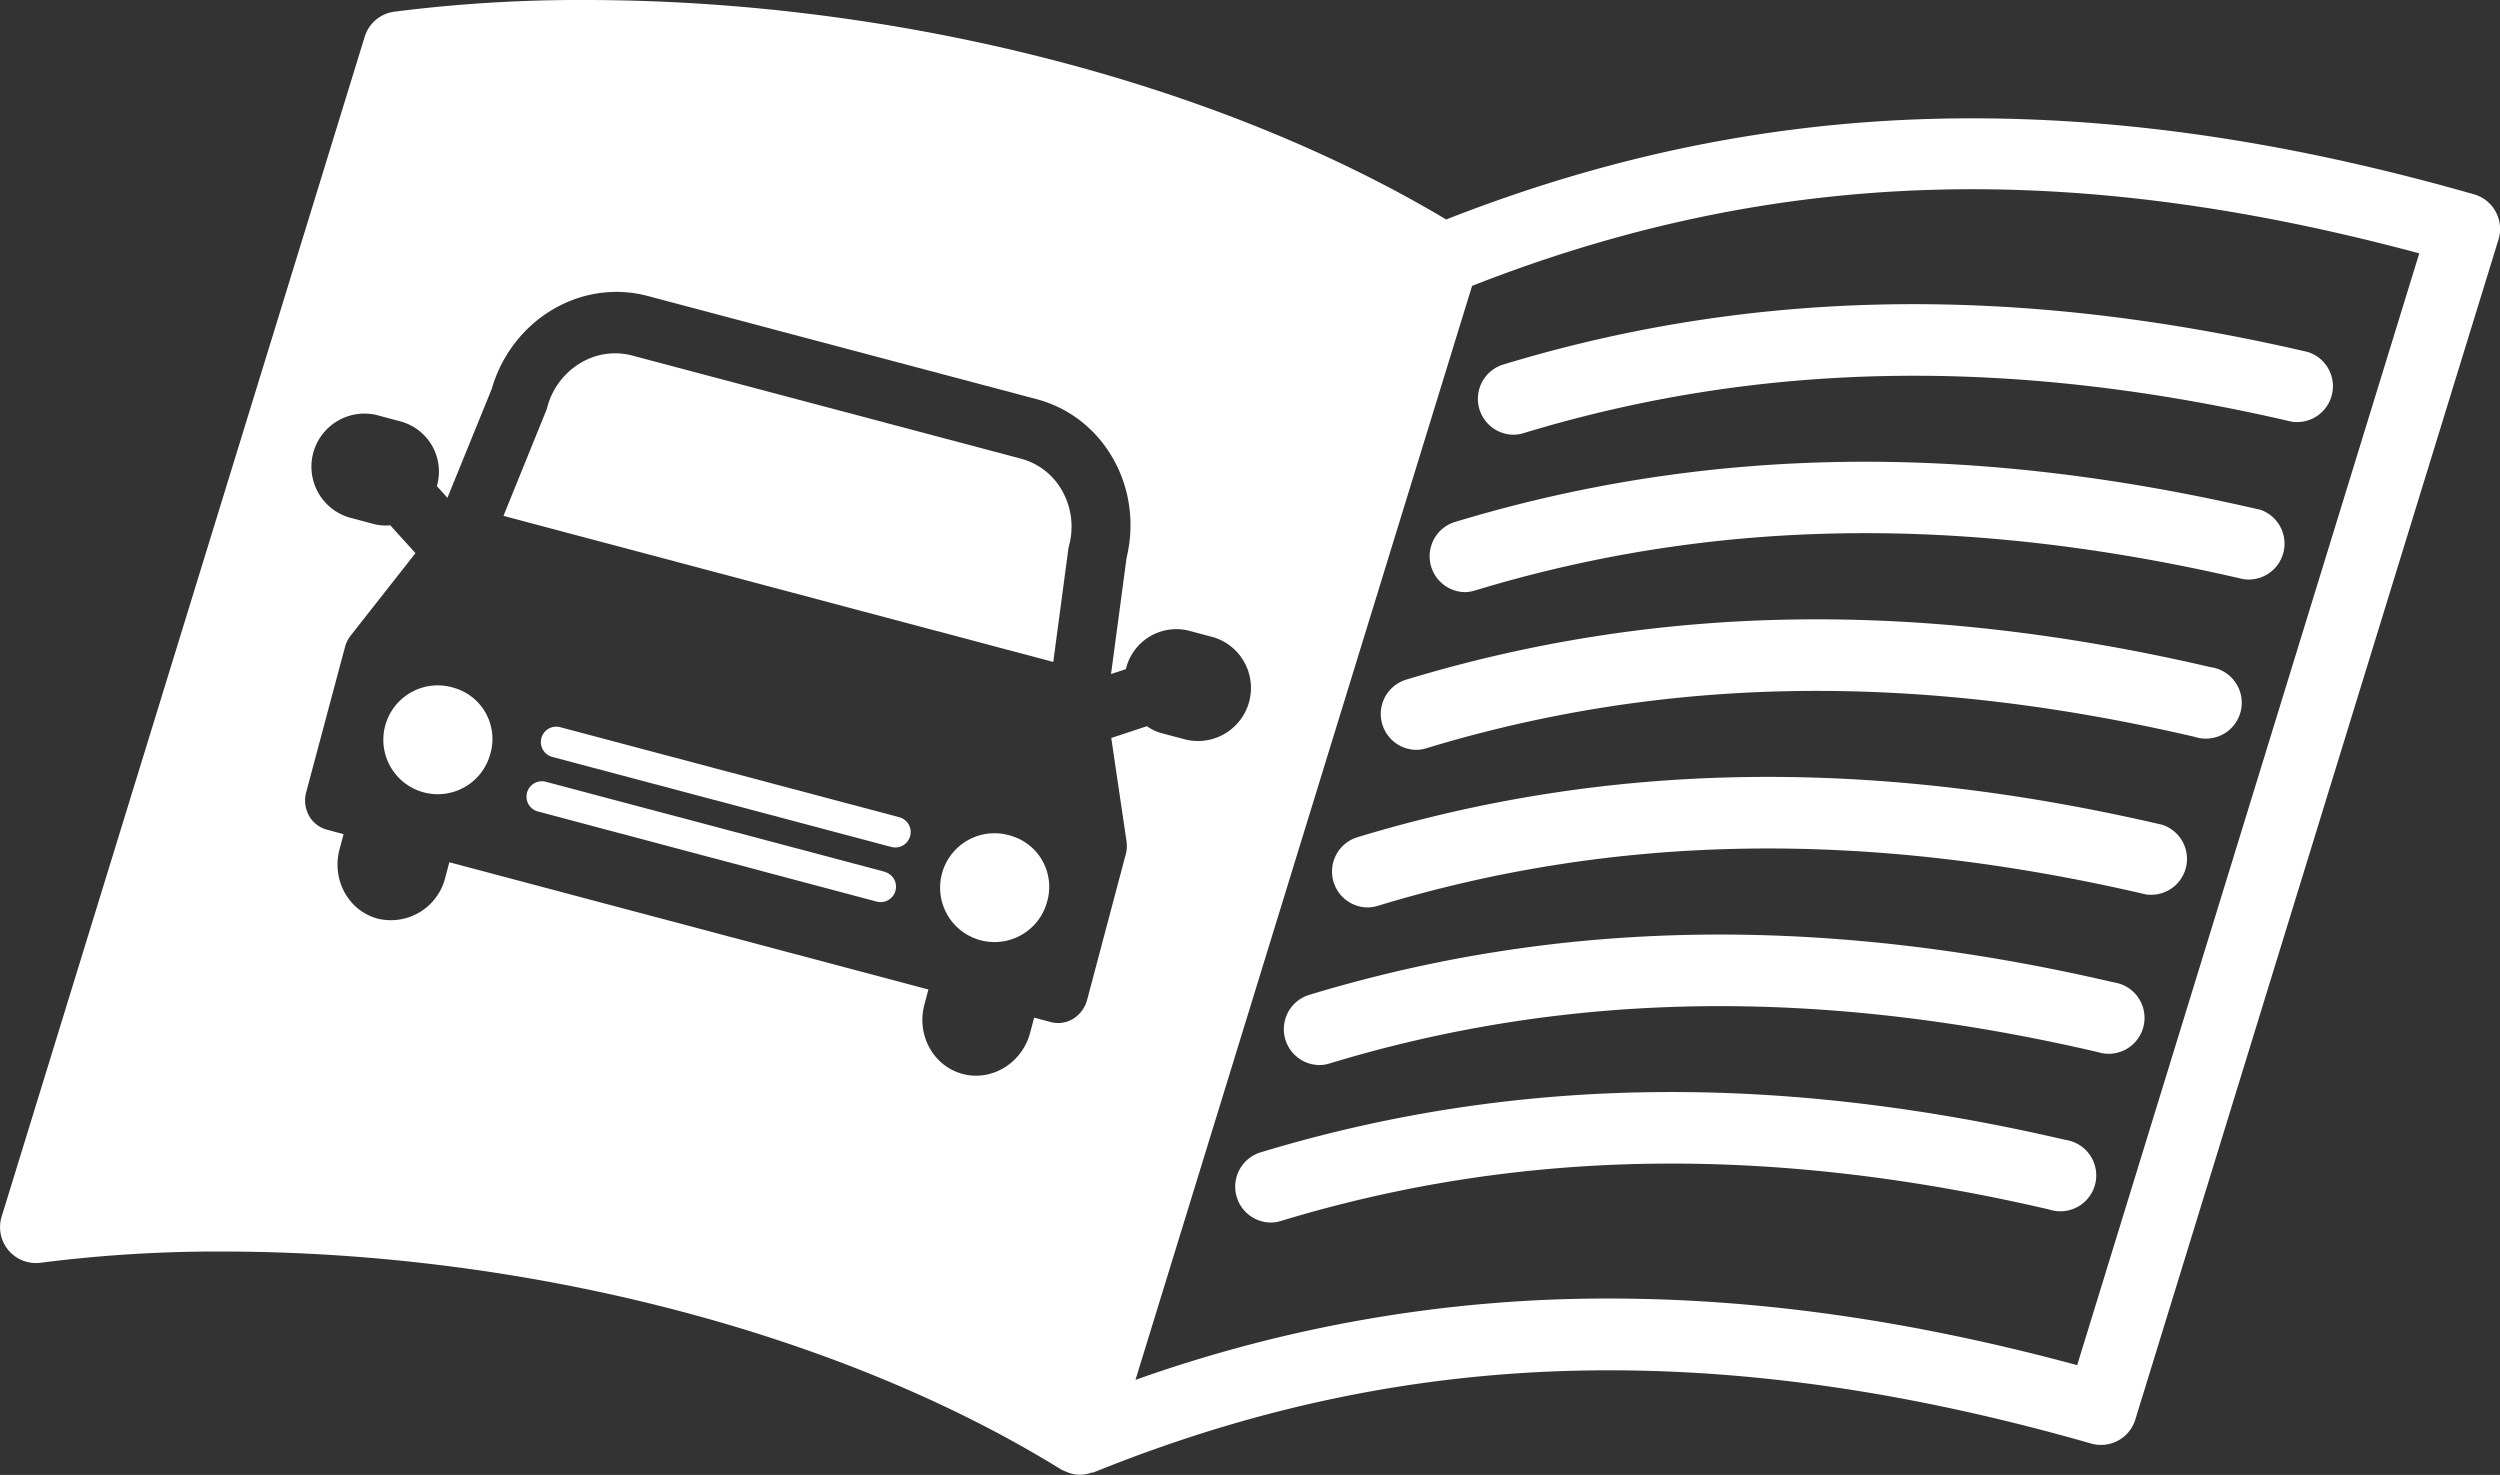 <svg xmlns="http://www.w3.org/2000/svg" width="557.32" height="328.8" viewBox="0 0 557.32 328.8"><rect x="0" y="0" width="557.32" height="328.8" fill="#333333" stroke="none"/><g id="レイヤー_2" data-name="レイヤー 2"><g id="レイヤー_1-2" data-name="レイヤー 1"><path d="M335,81.3a8,8,0,0,0,2.31,15.61,7.89,7.89,0,0,0,2.33-.35c53.2-16.17,109.22-17,171.26-2.55a8,8,0,0,0,3.62-15.53C449.61,63.37,390.89,64.3,335,81.3Z" style="fill:#fff"/><path d="M503.67,113.6c-64.88-15.1-123.59-14.17-179.54,2.83A8,8,0,0,0,326.46,132a7.76,7.76,0,0,0,2.31-.35c53.21-16.17,109.23-17,171.28-2.55a8,8,0,0,0,3.62-15.54Z" style="fill:#fff"/><path d="M492.85,148.74c-64.85-15.11-123.57-14.18-179.53,2.82a8,8,0,0,0,2.33,15.6,7.66,7.66,0,0,0,2.31-.35c53.2-16.16,109.23-17,171.28-2.55a8,8,0,1,0,3.61-15.52Z" style="fill:#fff"/><path d="M482,183.86c-64.86-15.1-123.58-14.18-179.52,2.82a8,8,0,0,0,2.32,15.61,8.16,8.16,0,0,0,2.32-.35c53.18-16.16,109.21-17,171.27-2.55A8,8,0,0,0,482,183.86Z" style="fill:#fff"/><path d="M471.23,219c-64.85-15.09-123.58-14.17-179.52,2.83a8,8,0,0,0,2.32,15.6,7.74,7.74,0,0,0,2.31-.34c53.2-16.17,109.23-17,171.28-2.56A8,8,0,1,0,471.23,219Z" style="fill:#fff"/><path d="M460.43,254.11c-64.84-15.1-123.57-14.17-179.53,2.82a8,8,0,0,0,2.32,15.61,7.82,7.82,0,0,0,2.32-.35c53.2-16.17,109.23-17,171.27-2.56a8,8,0,1,0,3.62-15.52Z" style="fill:#fff"/><path d="M197.23,194.34l-75.58-20.07a3.43,3.43,0,0,0-1.76,6.63L195.47,201a3.43,3.43,0,0,0,1.76-6.63Z" style="fill:#fff"/><path d="M200.47,182.18l-75.58-20.07a3.43,3.43,0,0,0-1.77,6.63l75.58,20.07a3.43,3.43,0,0,0,1.77-6.63Z" style="fill:#fff"/><path d="M101.23,153.35A12.13,12.13,0,1,0,109.32,168,11.85,11.85,0,0,0,101.23,153.35Z" style="fill:#fff"/><path d="M556.35,47.19a7.9,7.9,0,0,0-4.8-3.86c-39.93-11.41-76.54-16.95-112-16.95-40.27,0-78.64,7.43-117.16,22.55C271.09,18.27,199.67,0,130.28,0a327.11,327.11,0,0,0-42.4,2.61,8,8,0,0,0-6.57,5.55L.35,271.27A8,8,0,0,0,9,281.51,310.61,310.61,0,0,1,49.32,279c68.09,0,138.08,18.16,187.2,48.57a7.3,7.3,0,0,0,.9.41c.25.1.47.22.72.3a7.86,7.86,0,0,0,2.58.48,7.72,7.72,0,0,0,2.62-.48,1,1,0,0,0,.18,0l.09,0,.09,0c37.86-15.34,75.45-22.8,114.94-22.8,33.91,0,69.1,5.34,107.56,16.33a8,8,0,0,0,9.81-5.32L557,53.34A8,8,0,0,0,556.35,47.19ZM250.81,191l-.05.21-8.41,31.69a7.13,7.13,0,0,1-3.1,4.21,6.45,6.45,0,0,1-5,.74l-3.71-1-.89,3.37c-1.81,6.8-8.56,10.92-15.06,9.19s-10.33-8.65-8.52-15.45l.9-3.37-106.8-28.37-.9,3.38a12.49,12.49,0,0,1-15.07,9.19c-6.5-1.73-10.31-8.65-8.51-15.45l.9-3.38-3.72-1a6.51,6.51,0,0,1-4-3.13,7.13,7.13,0,0,1-.62-5.19L76.7,145l.09-.23a7.1,7.1,0,0,1,1.39-3.09l14.44-18.37L87,117.11a10.68,10.68,0,0,1-3.59-.27l-5.63-1.5a11.83,11.83,0,0,1,6.07-22.85L89.5,94a11.59,11.59,0,0,1,7.9,14.33l0,.05,2.34,2.6,9.87-24.24C114.07,71.27,129.51,62,144.46,66l86.69,23c14.95,4,23.77,19.68,20,35.32l-3.47,25.94,3.32-1.09,0-.06a11.57,11.57,0,0,1,14-8.52l5.63,1.5a11.83,11.83,0,0,1-6.07,22.84l-5.63-1.49a10.39,10.39,0,0,1-3.25-1.55l-7.95,2.63,3.42,23.12A7.35,7.35,0,0,1,250.81,191ZM463.06,304.33c-37-10-71.24-14.85-104.42-14.85a313.32,313.32,0,0,0-105.51,18.13L322.52,82.08l5.65-18.35C395.1,37.45,461,35.43,539.32,56.48Z" style="fill:#fff"/><path d="M225.34,186.31A12.13,12.13,0,1,0,233.43,201,11.85,11.85,0,0,0,225.34,186.31Z" style="fill:#fff"/><path d="M227.62,102.26l-86.68-23A14.93,14.93,0,0,0,129.28,81,16.31,16.31,0,0,0,122,90.79l-.12.44L112.24,115,234.8,147.57l3.4-25.45.11-.44a16.3,16.3,0,0,0-1.43-12.1A14.86,14.86,0,0,0,227.62,102.26Z" style="fill:#fff"/></g></g></svg>